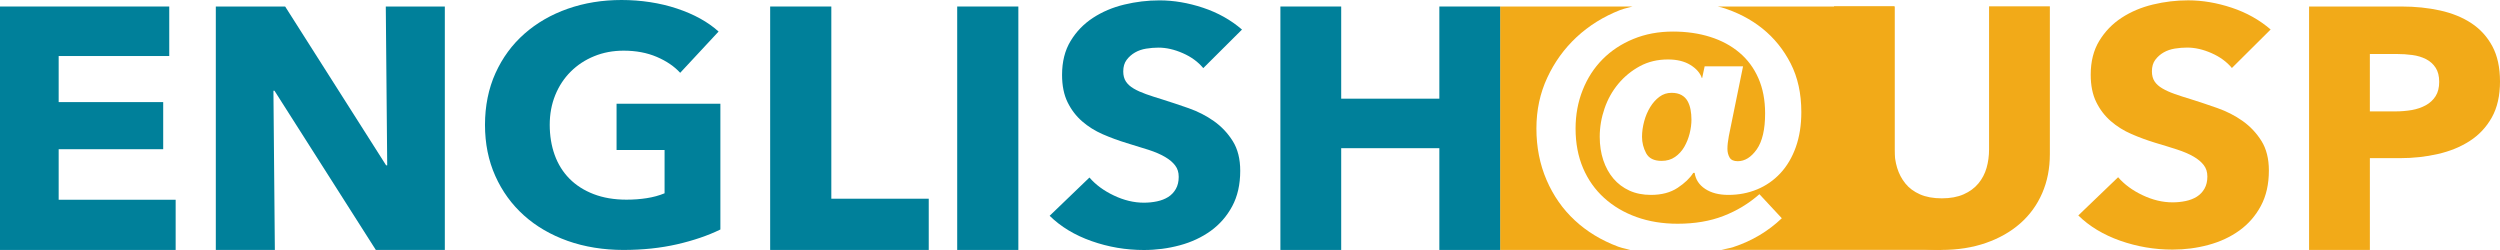 <svg xmlns="http://www.w3.org/2000/svg" width="200" height="20" viewBox="0 0 200 20" fill="none"><path d="M200 6.518C200 7.655 199.782 8.613 199.347 9.393C198.91 10.172 198.322 10.801 197.583 11.276C196.843 11.755 195.99 12.102 195.023 12.322C194.055 12.543 193.05 12.652 192.007 12.652H189.59V19.996H184.726V0.521H192.122C193.222 0.521 194.251 0.627 195.207 0.838C196.163 1.05 197.001 1.388 197.71 1.856C198.42 2.324 198.98 2.939 199.388 3.7C199.795 4.461 200 5.401 200 6.52V6.518ZM195.136 6.546C195.136 6.088 195.041 5.711 194.851 5.419C194.661 5.126 194.405 4.896 194.083 4.731C193.761 4.566 193.396 4.457 192.987 4.401C192.58 4.346 192.157 4.319 191.722 4.319H189.589V8.912H191.636C192.09 8.912 192.527 8.874 192.946 8.803C193.363 8.729 193.736 8.6 194.068 8.418C194.401 8.234 194.661 7.991 194.851 7.688C195.041 7.387 195.136 7.005 195.136 6.547V6.546Z" fill="#F2AA18"></path><path d="M178.552 5.44C178.135 4.94 177.59 4.543 176.917 4.248C176.245 3.952 175.596 3.806 174.969 3.806C174.647 3.806 174.319 3.833 173.988 3.886C173.655 3.94 173.357 4.043 173.092 4.194C172.827 4.346 172.604 4.543 172.423 4.784C172.242 5.025 172.153 5.334 172.153 5.708C172.153 6.03 172.224 6.298 172.365 6.512C172.507 6.728 172.715 6.914 172.991 7.075C173.266 7.236 173.593 7.384 173.973 7.517C174.352 7.651 174.779 7.79 175.253 7.932C175.934 8.146 176.647 8.383 177.386 8.643C178.126 8.903 178.799 9.246 179.406 9.675C180.012 10.105 180.515 10.636 180.913 11.271C181.311 11.905 181.51 12.696 181.51 13.642C181.51 14.733 181.297 15.675 180.87 16.471C180.444 17.266 179.869 17.924 179.15 18.442C178.429 18.96 177.605 19.344 176.675 19.593C175.747 19.845 174.788 19.968 173.802 19.968C172.36 19.968 170.968 19.731 169.621 19.258C168.274 18.784 167.156 18.11 166.264 17.235L169.449 14.178C169.942 14.749 170.591 15.229 171.398 15.612C172.205 15.996 173.005 16.188 173.801 16.188C174.16 16.188 174.512 16.154 174.853 16.082C175.195 16.011 175.493 15.894 175.749 15.733C176.004 15.572 176.208 15.358 176.36 15.091C176.512 14.823 176.589 14.501 176.589 14.126C176.589 13.752 176.494 13.466 176.304 13.214C176.114 12.965 175.845 12.736 175.493 12.531C175.141 12.324 174.705 12.138 174.184 11.967C173.661 11.797 173.069 11.615 172.406 11.418C171.762 11.222 171.131 10.989 170.515 10.722C169.899 10.454 169.348 10.11 168.864 9.69C168.381 9.271 167.992 8.762 167.698 8.162C167.404 7.563 167.257 6.834 167.257 5.977C167.257 4.922 167.484 4.02 167.94 3.271C168.395 2.52 168.993 1.902 169.732 1.421C170.472 0.937 171.306 0.586 172.236 0.362C173.164 0.138 174.102 0.027 175.052 0.027C176.19 0.027 177.351 0.224 178.536 0.616C179.721 1.009 180.76 1.591 181.651 2.359L178.551 5.441L178.552 5.44Z" fill="#F2AA18"></path><path d="M163.377 15.451C162.97 16.389 162.387 17.195 161.628 17.864C160.869 18.534 159.955 19.057 158.883 19.431C157.811 19.806 156.621 19.994 155.313 19.994C154.005 19.994 152.791 19.806 151.729 19.431C150.667 19.057 149.768 18.534 149.028 17.864C148.289 17.195 147.719 16.389 147.321 15.451C146.923 14.514 146.724 13.473 146.724 12.329V0.508H151.56V11.954C151.56 12.474 151.631 12.963 151.772 13.429C151.915 13.894 152.131 14.309 152.427 14.675C152.719 15.041 153.108 15.331 153.592 15.545C154.077 15.76 154.66 15.867 155.343 15.867C156.026 15.867 156.608 15.76 157.092 15.545C157.576 15.331 157.97 15.041 158.273 14.675C158.575 14.309 158.794 13.892 158.926 13.429C159.058 12.965 159.125 12.474 159.125 11.954V0.508H163.989V12.329C163.989 13.473 163.784 14.514 163.377 15.451Z" fill="#F2AA18"></path><path d="M129.456 19.734C128.109 19.229 126.952 18.528 125.986 17.63C125.017 16.732 124.265 15.654 123.724 14.398C123.184 13.141 122.913 11.77 122.913 10.286C122.913 8.801 123.202 7.462 123.781 6.214C124.36 4.968 125.142 3.887 126.128 2.968C127.114 2.052 128.271 1.331 129.598 0.808C129.815 0.723 130.043 0.666 130.27 0.609C130.384 0.58 130.498 0.552 130.611 0.52H120.012V19.996H130.431C130.316 19.964 130.199 19.937 130.082 19.909C129.869 19.859 129.656 19.809 129.456 19.734Z" fill="#F2AA18"></path><path d="M137.41 0.521C137.459 0.535 137.509 0.544 137.559 0.554C137.613 0.564 137.667 0.574 137.72 0.59C138.961 0.966 140.053 1.529 140.991 2.281C141.929 3.034 142.684 3.964 143.252 5.074C143.821 6.184 144.106 7.48 144.106 8.965C144.106 10.01 143.959 10.945 143.665 11.77C143.371 12.596 142.958 13.292 142.428 13.861C141.897 14.429 141.276 14.86 140.565 15.153C139.854 15.446 139.09 15.592 138.275 15.592C137.517 15.592 136.896 15.433 136.412 15.111C135.928 14.79 135.649 14.363 135.573 13.832H135.46C135.194 14.254 134.777 14.652 134.208 15.028C133.64 15.404 132.928 15.592 132.075 15.592C131.43 15.592 130.856 15.477 130.354 15.249C129.852 15.019 129.424 14.698 129.074 14.286C128.724 13.874 128.453 13.384 128.263 12.815C128.073 12.247 127.978 11.624 127.978 10.945C127.978 10.175 128.107 9.418 128.363 8.676C128.618 7.932 128.989 7.273 129.472 6.696C129.956 6.118 130.531 5.651 131.193 5.292C131.856 4.935 132.606 4.757 133.441 4.757C134.161 4.757 134.758 4.903 135.233 5.196C135.707 5.489 136.011 5.838 136.145 6.241H136.173L136.372 5.305H139.444L138.563 9.624C138.467 10.063 138.382 10.485 138.306 10.889C138.231 11.292 138.194 11.632 138.194 11.907C138.194 12.164 138.25 12.392 138.364 12.594C138.479 12.797 138.697 12.896 139.019 12.896C139.588 12.896 140.094 12.58 140.541 11.948C140.985 11.315 141.209 10.356 141.209 9.072C141.209 8.009 141.028 7.07 140.669 6.253C140.309 5.437 139.802 4.754 139.147 4.204C138.494 3.654 137.715 3.236 136.814 2.952C135.914 2.668 134.923 2.525 133.842 2.525C132.683 2.525 131.628 2.722 130.67 3.117C129.712 3.51 128.893 4.052 128.21 4.739C127.527 5.427 126.995 6.247 126.617 7.2C126.236 8.154 126.046 9.182 126.046 10.281C126.046 11.454 126.245 12.508 126.643 13.444C127.041 14.379 127.607 15.177 128.336 15.838C129.067 16.498 129.929 17.008 130.925 17.364C131.92 17.721 133.016 17.899 134.21 17.899C135.576 17.899 136.795 17.694 137.865 17.281C138.937 16.869 139.9 16.287 140.753 15.535L142.546 17.46C141.445 18.505 140.161 19.271 138.691 19.757C138.495 19.822 138.289 19.865 138.082 19.908C137.956 19.934 137.83 19.96 137.707 19.991H155.318L151.563 15.407V0.521H137.41Z" fill="#F2AA18"></path><path d="M133.724 7.426C134.045 7.426 134.311 7.486 134.52 7.605V7.604C134.728 7.721 134.89 7.882 135.004 8.085C135.117 8.287 135.197 8.515 135.245 8.772C135.292 9.029 135.316 9.295 135.316 9.571C135.316 9.918 135.269 10.286 135.174 10.67C135.078 11.055 134.936 11.413 134.746 11.743C134.556 12.073 134.309 12.343 134.006 12.554C133.704 12.767 133.343 12.871 132.926 12.871C132.32 12.871 131.907 12.665 131.689 12.253C131.47 11.839 131.362 11.404 131.362 10.945C131.362 10.543 131.42 10.131 131.533 9.708C131.647 9.286 131.809 8.906 132.017 8.567C132.225 8.228 132.471 7.953 132.756 7.742C133.041 7.53 133.364 7.426 133.724 7.426Z" fill="#F2AA18"></path><path d="M115.148 19.996V11.855H107.296V19.996H102.432V0.521H107.296V7.894H115.148V0.521H120.012V19.996H115.148Z" fill="#00809A"></path><path d="M96.26 5.447C95.843 4.947 95.298 4.548 94.625 4.254C93.952 3.958 93.303 3.81 92.677 3.81C92.355 3.81 92.027 3.838 91.695 3.891C91.363 3.944 91.064 4.047 90.8 4.199C90.534 4.353 90.312 4.548 90.13 4.791C89.949 5.032 89.86 5.341 89.86 5.717C89.86 6.039 89.932 6.309 90.073 6.522C90.215 6.738 90.423 6.926 90.699 7.087C90.974 7.249 91.301 7.395 91.681 7.53C92.059 7.665 92.487 7.803 92.961 7.947C93.642 8.161 94.355 8.399 95.094 8.657C95.834 8.917 96.506 9.262 97.114 9.691C97.719 10.12 98.223 10.653 98.621 11.288C99.019 11.924 99.218 12.715 99.218 13.664C99.218 14.757 99.005 15.7 98.578 16.497C98.151 17.293 97.577 17.951 96.858 18.471C96.137 18.989 95.312 19.374 94.383 19.624C93.455 19.875 92.496 20 91.51 20C90.068 20 88.675 19.763 87.329 19.289C85.982 18.815 84.864 18.14 83.972 17.263L87.156 14.202C87.649 14.775 88.298 15.255 89.106 15.638C89.912 16.023 90.713 16.215 91.508 16.215C91.868 16.215 92.22 16.181 92.561 16.108C92.903 16.037 93.201 15.919 93.457 15.759C93.712 15.598 93.915 15.382 94.068 15.115C94.22 14.847 94.297 14.524 94.297 14.149C94.297 13.774 94.202 13.487 94.012 13.236C93.822 12.986 93.553 12.758 93.201 12.553C92.849 12.346 92.413 12.158 91.891 11.988C91.369 11.819 90.776 11.635 90.114 11.438C89.47 11.242 88.839 11.008 88.222 10.741C87.606 10.472 87.055 10.128 86.571 9.707C86.089 9.288 85.7 8.778 85.406 8.178C85.112 7.578 84.965 6.848 84.965 5.99C84.965 4.933 85.192 4.03 85.648 3.279C86.102 2.527 86.701 1.909 87.44 1.427C88.18 0.943 89.014 0.59 89.943 0.366C90.871 0.142 91.81 0.03 92.76 0.03C93.897 0.03 95.059 0.227 96.243 0.62C97.428 1.015 98.468 1.596 99.359 2.366L96.258 5.453L96.26 5.447Z" fill="#00809A"></path><path d="M76.576 19.996V0.521H81.468V19.996H76.576Z" fill="#00809A"></path><path d="M61.613 19.996V0.521H66.506V15.897H74.299V19.996H61.612H61.613Z" fill="#00809A"></path><path d="M54.175 19.541C52.856 19.843 51.42 19.996 49.866 19.996C48.311 19.996 46.77 19.755 45.414 19.272C44.057 18.788 42.892 18.109 41.914 17.232C40.938 16.355 40.174 15.304 39.625 14.078C39.074 12.851 38.799 11.487 38.799 9.986C38.799 8.484 39.08 7.085 39.638 5.852C40.198 4.617 40.97 3.566 41.956 2.698C42.942 1.831 44.099 1.163 45.426 0.698C46.754 0.233 48.185 0 49.722 0C51.258 0 52.794 0.228 54.16 0.685C55.526 1.141 56.635 1.754 57.487 2.523L54.415 5.825C53.941 5.307 53.315 4.882 52.538 4.55C51.762 4.218 50.878 4.053 49.894 4.053C49.04 4.053 48.253 4.201 47.533 4.497C46.811 4.791 46.186 5.203 45.656 5.732C45.125 6.26 44.713 6.886 44.419 7.611C44.125 8.335 43.978 9.127 43.978 9.987C43.978 10.847 44.111 11.67 44.376 12.402C44.642 13.136 45.036 13.767 45.557 14.294C46.078 14.821 46.722 15.233 47.491 15.529C48.261 15.825 49.137 15.973 50.123 15.973C50.693 15.973 51.233 15.932 51.744 15.852C52.256 15.772 52.73 15.643 53.166 15.463V12.001H49.325V8.297H57.631V18.359C56.645 18.843 55.493 19.236 54.175 19.541Z" fill="#00809A"></path><path d="M30.067 19.996L21.96 7.261H21.874L21.988 19.996H17.265V0.521H22.812L30.891 13.229H30.977L30.863 0.521H35.586V19.996H30.067Z" fill="#00809A"></path><path d="M0 19.996V0.521H13.54V4.482H4.693V8.168H13.056V11.937H4.693V15.98H14.052V19.996H0Z" fill="#00809A"></path></svg>